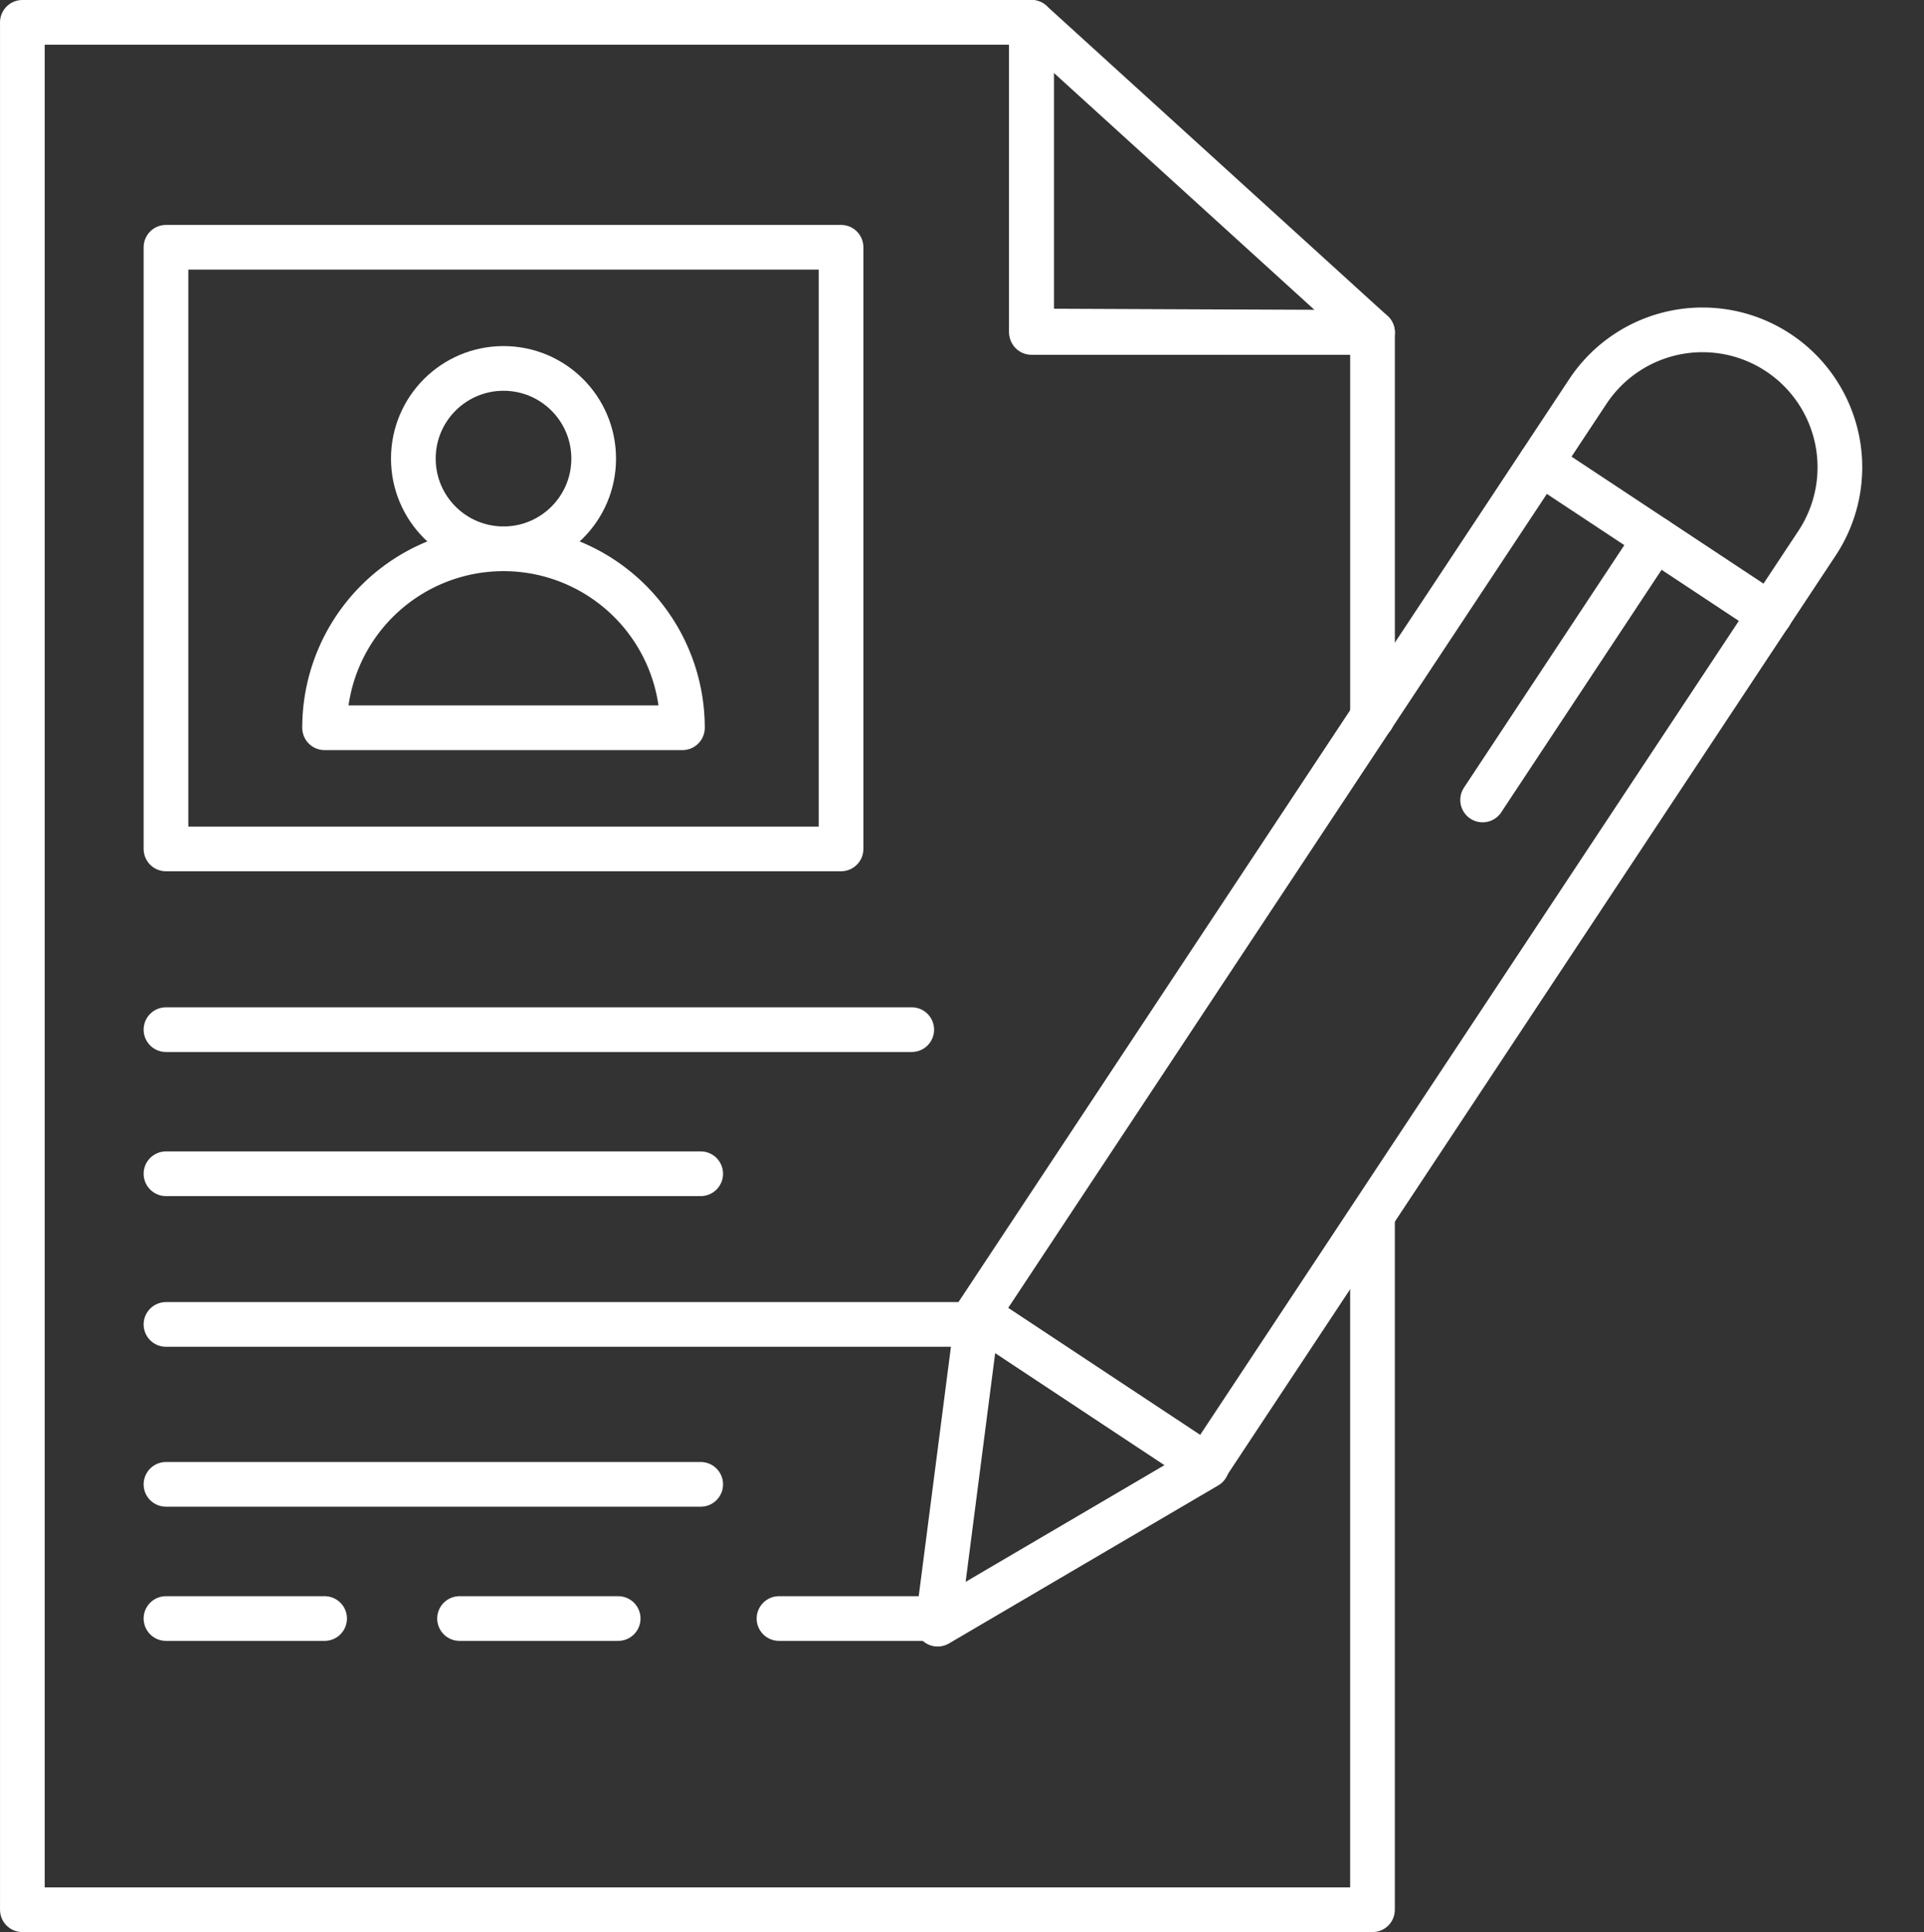 <svg xmlns="http://www.w3.org/2000/svg" width="86.117" height="86.466" viewBox="0 0 86.117 86.466">
  <rect x="0" y="0" width="86.117" height="86.466" fill="#333333" stroke="none"/>
  <g id="Professional_CV_Writing_Service" data-name="Professional CV Writing Service" transform="translate(-468.499 -785.966)">
    <path id="Path_13080" data-name="Path 13080" d="M529.931,840.372v31.059H469.5V786.966h45.168v13.812l15.264.065v17.223" fill="none" stroke="#fff" stroke-linecap="round" stroke-linejoin="round" stroke-width="2"/>
    <g id="Group_13689" data-name="Group 13689">
      <line id="Line_2017" data-name="Line 2017" x2="33.38" transform="translate(475.928 832.045)" fill="none" stroke="#fff" stroke-linecap="round" stroke-linejoin="round" stroke-width="2"/>
      <line id="Line_2018" data-name="Line 2018" x2="23.934" transform="translate(475.928 838.494)" fill="none" stroke="#fff" stroke-linecap="round" stroke-linejoin="round" stroke-width="2"/>
      <line id="Line_2019" data-name="Line 2019" x2="36.329" transform="translate(475.928 845.237)" fill="none" stroke="#fff" stroke-linecap="round" stroke-linejoin="round" stroke-width="2"/>
      <line id="Line_2020" data-name="Line 2020" x2="23.934" transform="translate(475.928 852.394)" fill="none" stroke="#fff" stroke-linecap="round" stroke-linejoin="round" stroke-width="2"/>
      <line id="Line_2021" data-name="Line 2021" x2="7.1" transform="translate(475.928 858.399)" fill="none" stroke="#fff" stroke-linecap="round" stroke-linejoin="round" stroke-width="2"/>
      <line id="Line_2022" data-name="Line 2022" x2="7.1" transform="translate(489.068 858.399)" fill="none" stroke="#fff" stroke-linecap="round" stroke-linejoin="round" stroke-width="2"/>
      <line id="Line_2023" data-name="Line 2023" x2="7.1" transform="translate(503.367 858.399)" fill="none" stroke="#fff" stroke-linecap="round" stroke-linejoin="round" stroke-width="2"/>
      <g id="Group_13688" data-name="Group 13688">
        <rect id="Rectangle_5834" data-name="Rectangle 5834" width="30.216" height="26.925" transform="translate(475.928 797.032)" fill="none" stroke="#fff" stroke-linecap="round" stroke-linejoin="round" stroke-width="2"/>
        <g id="Group_13687" data-name="Group 13687">
          <circle id="Ellipse_989" data-name="Ellipse 989" cx="4.036" cy="4.036" r="4.036" transform="translate(487 802.454)" fill="none" stroke="#fff" stroke-linecap="round" stroke-linejoin="round" stroke-width="2"/>
          <path id="Path_13081" data-name="Path 13081" d="M499.044,818.535a8.008,8.008,0,1,0-16.017,0Z" fill="none" stroke="#fff" stroke-linecap="round" stroke-linejoin="round" stroke-width="2"/>
        </g>
      </g>
    </g>
    <path id="Path_13082" data-name="Path 13082" d="M514.667,786.966v13.877h15.264Z" fill="none" stroke="#fff" stroke-linecap="round" stroke-linejoin="round" stroke-width="2"/>
    <g id="Group_13690" data-name="Group 13690">
      <path id="Rectangle_5835" data-name="Rectangle 5835" d="M6.152,0h0A6.152,6.152,0,0,1,12.3,6.152V55.674a0,0,0,0,1,0,0H0a0,0,0,0,1,0,0V6.152A6.152,6.152,0,0,1,6.152,0Z" transform="matrix(0.834, 0.552, -0.552, 0.834, 542.967, 798.354)" fill="none" stroke="#fff" stroke-linecap="round" stroke-linejoin="round" stroke-width="2"/>
      <path id="Path_13083" data-name="Path 13083" d="M512.257,844.792l-1.79,13.86,12.053-7.073Z" fill="none" stroke="#fff" stroke-linecap="round" stroke-linejoin="round" stroke-width="2"/>
      <line id="Line_2024" data-name="Line 2024" x2="10.263" y2="6.787" transform="translate(537.457 806.687)" fill="none" stroke="#fff" stroke-linecap="round" stroke-linejoin="round" stroke-width="2"/>
      <line id="Line_2025" data-name="Line 2025" x1="7.728" y2="11.686" transform="translate(534.86 810.08)" fill="none" stroke="#fff" stroke-linecap="round" stroke-linejoin="round" stroke-width="2"/>
    </g>
  </g>
</svg>
